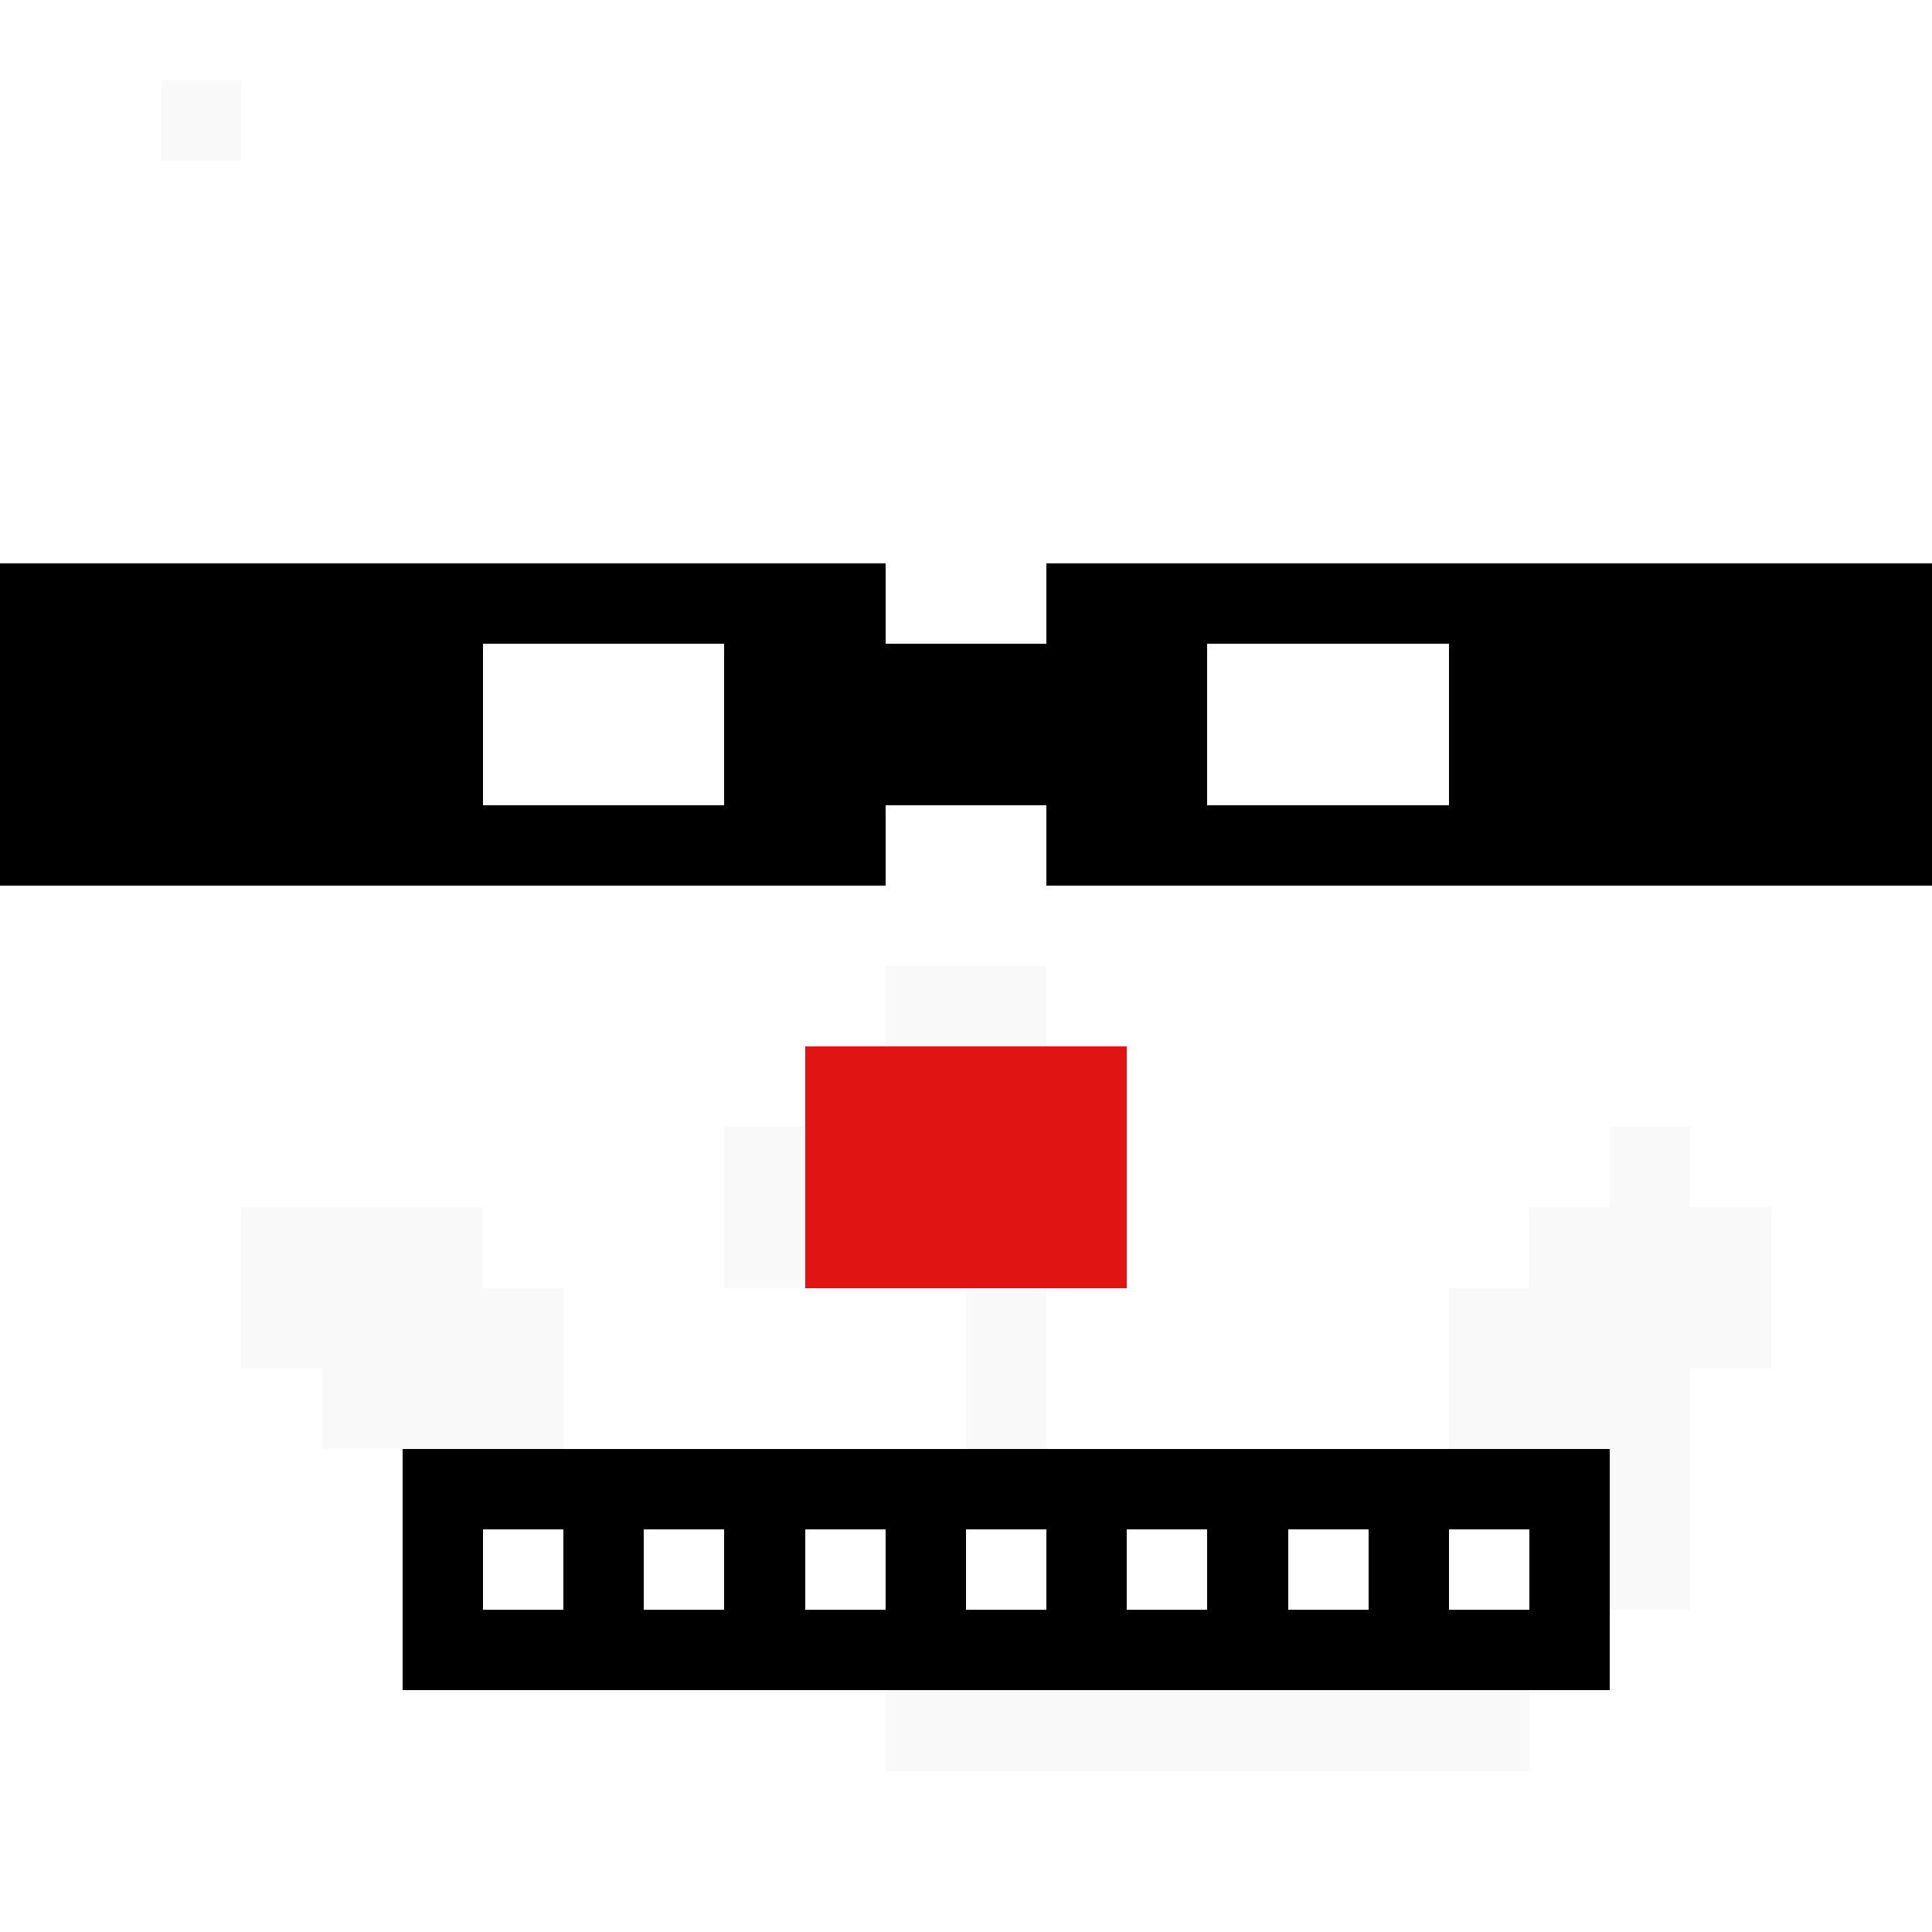 <svg xmlns="http://www.w3.org/2000/svg" viewBox="0 -0.5 24 24" shape-rendering="crispEdges" width="100%" height="100%">
<rect x="0" y="-0.5" width="24" height="24" fill="#333333" stroke="none"/>
<path stroke="#ffffff" d="M0 0h24M0 1h2M3 1h21M0 2h24M0 3h24M0 4h24M0 5h24M0 6h24M11 7h2M6 8h3M15 8h3M6 9h3M15 9h3M11 10h2M0 11h24M0 12h11M13 12h11M0 13h10M14 13h10M0 14h9M14 14h6M21 14h3M0 15h3M6 15h3M14 15h5M22 15h2M0 16h3M7 16h5M13 16h5M22 16h2M0 17h4M7 17h5M13 17h5M21 17h3M0 18h5M21 18h3M0 19h5M6 19h1M8 19h1M10 19h1M12 19h1M14 19h1M16 19h1M18 19h1M21 19h3M0 20h5M20 20h4M0 21h11M19 21h5M0 22h24M0 23h24" />
<path stroke="#faf9f9" d="M2 1h1M11 12h2M9 14h1M20 14h1M3 15h3M9 15h1M19 15h3M3 16h4M12 16h1M18 16h4M4 17h3M12 17h1M18 17h3M20 18h1M20 19h1M11 21h8" />
<path stroke="#000000" d="M0 7h11M13 7h11M0 8h6M9 8h6M18 8h6M0 9h6M9 9h6M18 9h6M0 10h11M13 10h11M5 18h15M5 19h1M7 19h1M9 19h1M11 19h1M13 19h1M15 19h1M17 19h1M19 19h1M5 20h15" />
<path stroke="#e11414" d="M10 13h4M10 14h4M10 15h4" />
</svg>
